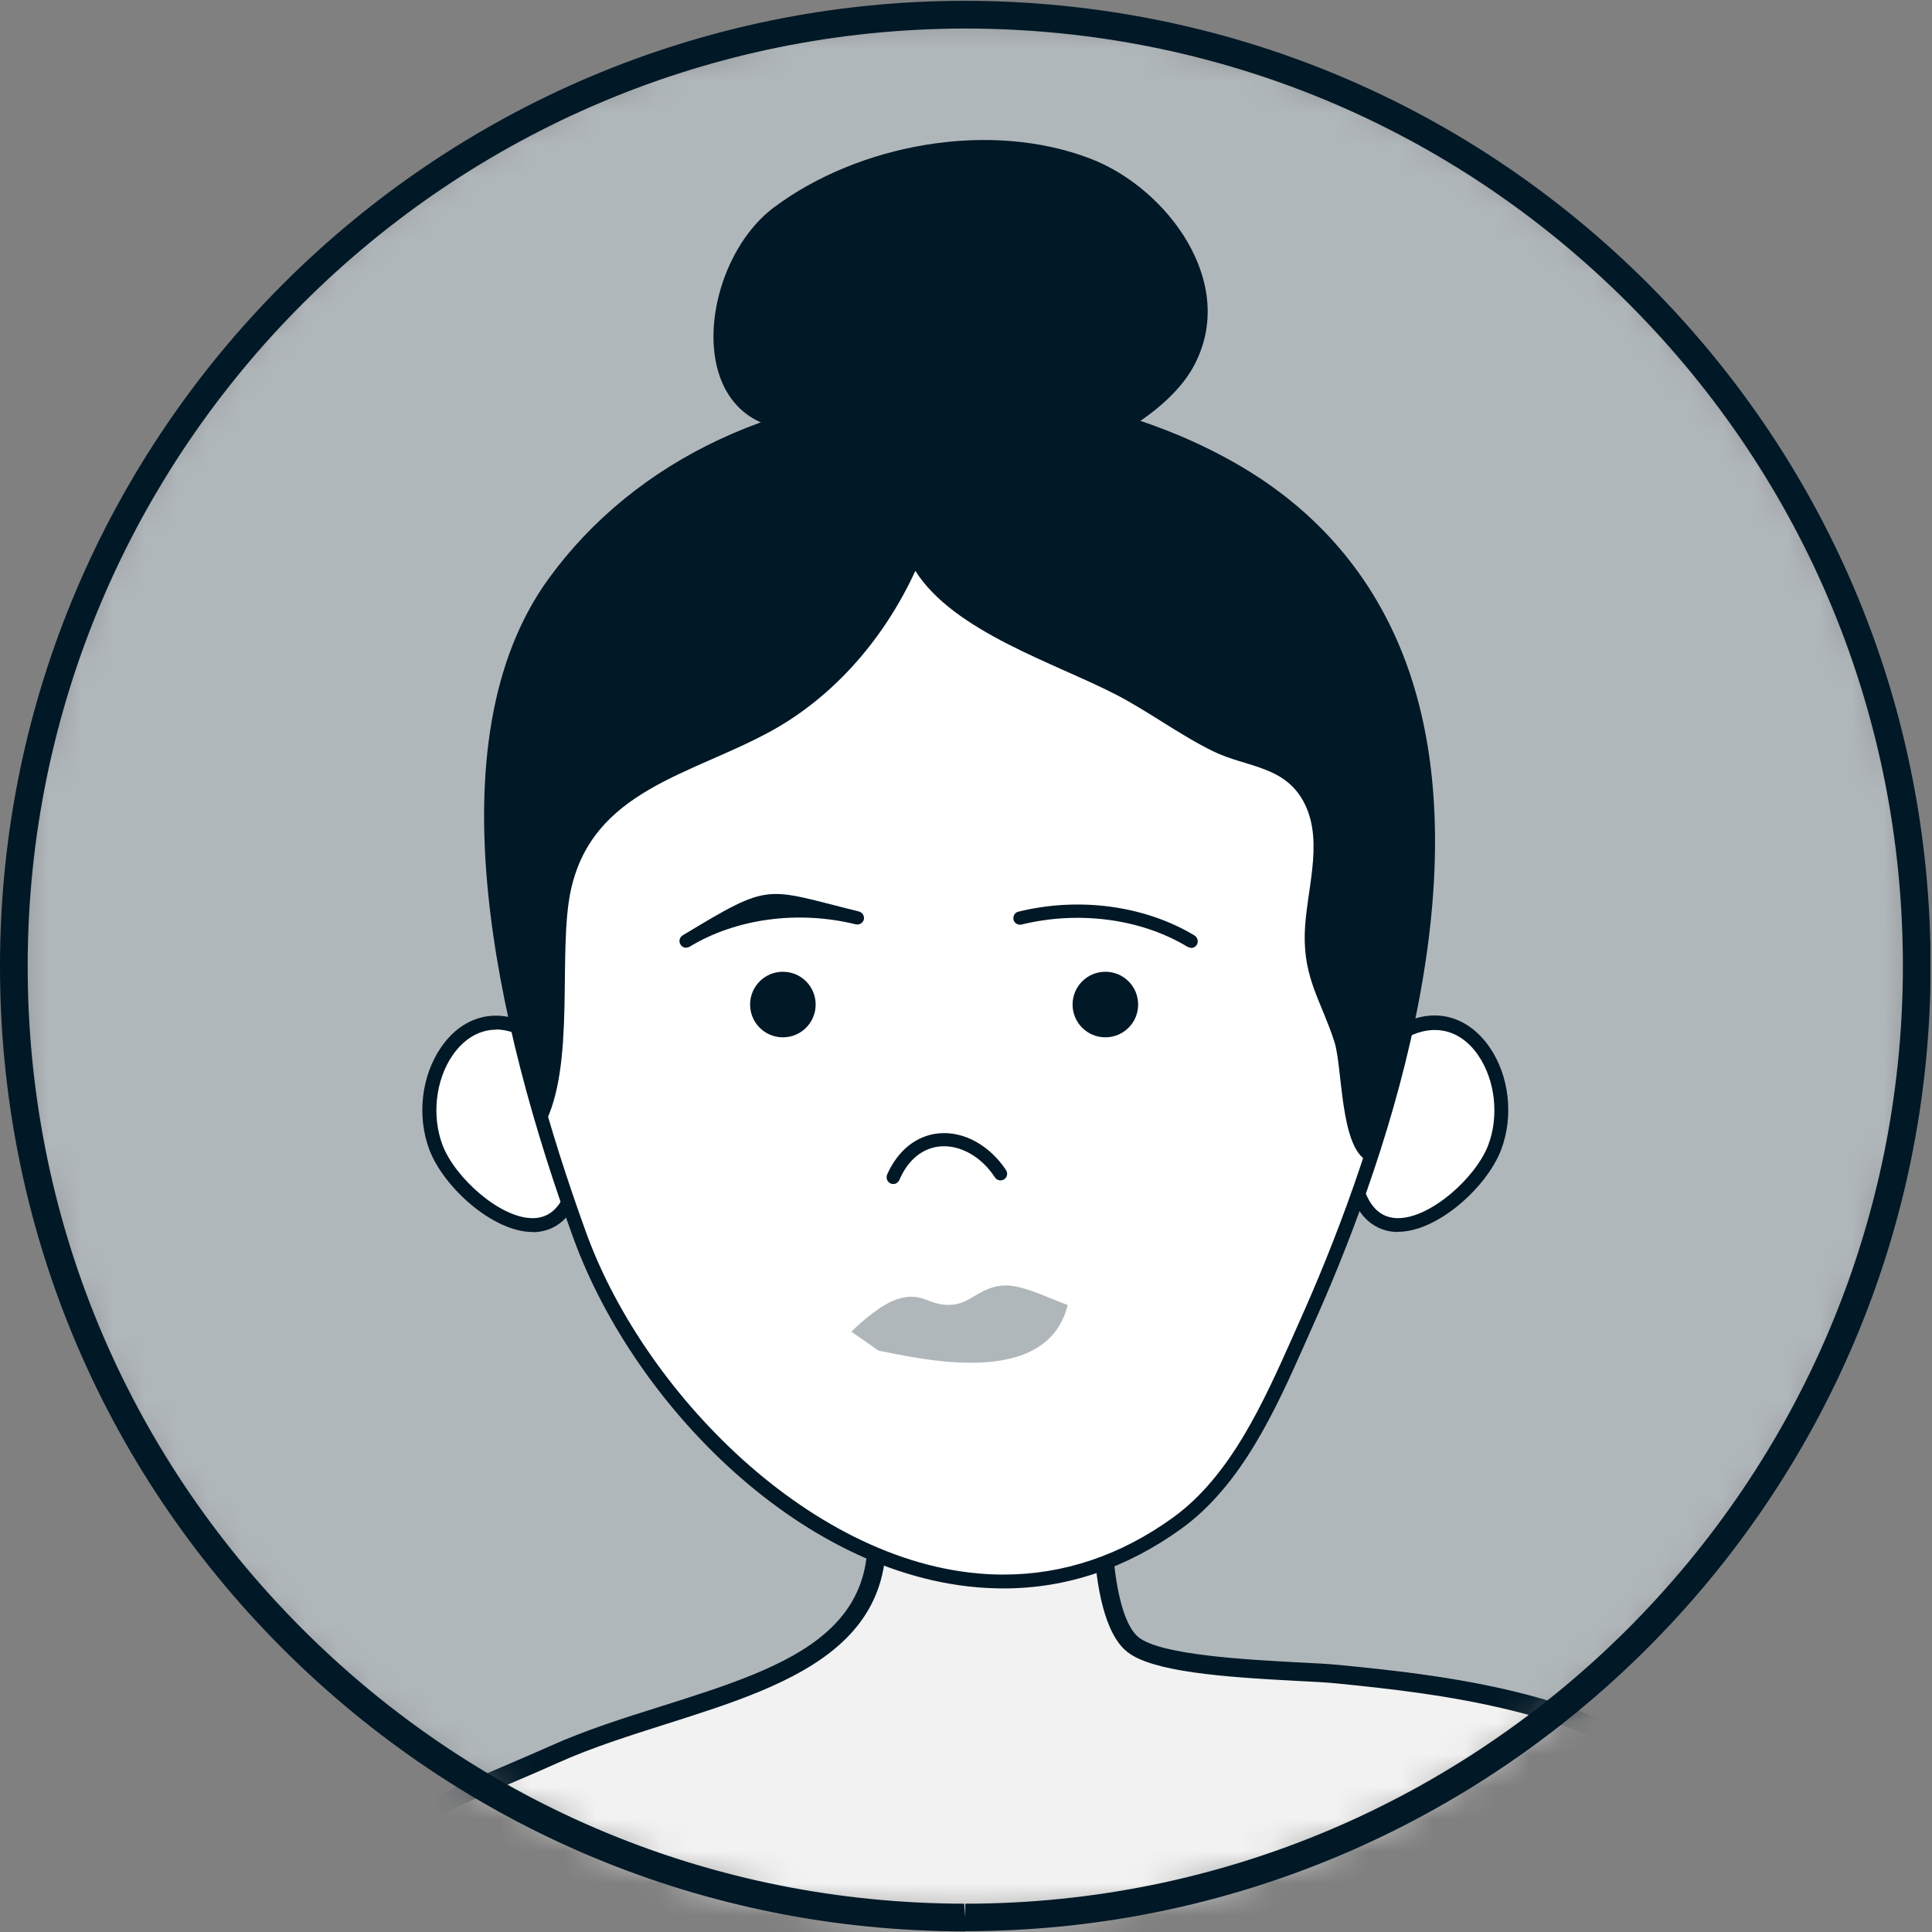 <svg width="60" height="60" viewBox="0 0 60 60" fill="none" xmlns="http://www.w3.org/2000/svg">
<rect x="0" y="0" width="60" height="60" fill="#808080" stroke="none"/>
<g clip-path="url(#clip0_113_5937)">
<mask id="mask0_113_5937" style="mask-type:luminance" maskUnits="userSpaceOnUse" x="0" y="0" width="60" height="60">
<path d="M59.52 30.04C59.502 46.355 46.258 59.569 29.942 59.551C13.626 59.533 0.412 46.289 0.43 29.973C0.448 13.651 13.693 0.437 30.008 0.455C46.324 0.474 59.538 13.718 59.52 30.034V30.04Z" fill="white"/>
</mask>
<g mask="url(#mask0_113_5937)">
<path d="M59.52 30.04C59.502 46.355 46.258 59.569 29.942 59.551C13.626 59.533 0.412 46.289 0.43 29.973C0.448 13.651 13.693 0.437 30.008 0.455C46.324 0.474 59.538 13.718 59.52 30.034V30.04Z" fill="#B0B7BB"/>
<path d="M26.846 45.628C28.937 52.275 21.927 52.371 17.213 54.486C14.929 55.51 12.475 56.352 10.537 58.036C6.689 61.368 11.839 62.471 15.038 63.398C28.113 67.185 43.211 66.7 53.026 56.358C50.978 53.026 45.101 52.353 41.557 51.996C40.218 51.862 36.201 51.868 35.201 51.075C34.135 50.239 34.171 46.628 34.292 45.265" fill="#F2F2F2"/>
<path d="M29.53 65.864C24.938 65.864 20.042 65.137 14.965 63.671C14.735 63.604 14.493 63.538 14.25 63.465C11.918 62.81 9.276 62.065 8.925 60.502C8.743 59.684 9.21 58.806 10.355 57.812C11.954 56.425 13.887 55.601 15.759 54.801C16.207 54.607 16.656 54.419 17.098 54.219C18.176 53.735 19.376 53.353 20.539 52.989C24.599 51.705 28.113 50.59 26.574 45.713L27.119 45.537C28.827 50.96 24.701 52.269 20.709 53.535C19.564 53.898 18.376 54.274 17.328 54.746C16.886 54.946 16.431 55.14 15.977 55.334C14.147 56.116 12.251 56.928 10.718 58.248C9.761 59.078 9.343 59.793 9.47 60.381C9.743 61.611 12.433 62.362 14.39 62.913C14.638 62.986 14.88 63.053 15.111 63.119C22.411 65.234 40.636 68.784 52.656 56.322C50.511 53.177 44.459 52.578 41.52 52.281C41.217 52.25 40.787 52.226 40.278 52.202C37.952 52.081 35.795 51.917 35.013 51.305C33.577 50.178 33.995 45.295 33.995 45.24L34.565 45.289C34.401 47.149 34.541 50.203 35.365 50.851C36.068 51.402 38.721 51.541 40.302 51.626C40.817 51.651 41.266 51.675 41.569 51.705C44.889 52.032 51.075 52.65 53.256 56.2L53.371 56.388L53.219 56.546C47.391 62.683 39.115 65.858 29.506 65.858L29.53 65.864Z" fill="#011826"/>
<path d="M16.934 32.426C14.596 30.409 12.681 33.402 13.541 35.65C14.165 37.279 17.225 39.527 17.879 36.698L16.928 32.433L16.934 32.426Z" fill="white"/>
<path d="M16.54 38.261C15.31 38.261 13.784 36.874 13.341 35.722C12.941 34.68 13.081 33.42 13.699 32.523C14.135 31.887 14.741 31.542 15.401 31.542C15.959 31.542 16.522 31.784 17.073 32.263L17.128 32.311L18.103 36.698L18.091 36.746C17.788 38.067 16.989 38.267 16.54 38.267V38.261ZM15.401 31.978C14.886 31.978 14.408 32.263 14.056 32.772C13.523 33.547 13.402 34.668 13.747 35.571C14.129 36.565 15.522 37.831 16.54 37.831C17.098 37.831 17.473 37.449 17.661 36.692L16.74 32.542C16.286 32.166 15.838 31.972 15.401 31.972V31.978Z" fill="#011826"/>
<path d="M43.022 32.427C45.361 30.409 47.275 33.402 46.415 35.65C45.791 37.28 42.731 39.528 42.077 36.698L43.028 32.433L43.022 32.427Z" fill="white"/>
<path d="M43.416 38.261C42.968 38.261 42.168 38.061 41.865 36.74L41.853 36.692L42.828 32.306L42.883 32.257C43.434 31.779 43.998 31.536 44.555 31.536C45.216 31.536 45.821 31.887 46.258 32.518C46.876 33.414 47.015 34.675 46.615 35.717C46.173 36.868 44.646 38.255 43.416 38.255V38.261ZM42.295 36.692C42.483 37.449 42.859 37.831 43.416 37.831C44.434 37.831 45.828 36.571 46.215 35.571C46.561 34.668 46.439 33.548 45.906 32.772C45.258 31.827 44.216 31.718 43.222 32.542L42.301 36.692H42.295Z" fill="#011826"/>
<path d="M43.447 20.637C42.55 18.219 40.926 16.111 38.273 14.59C31.772 10.858 21.932 11.603 17.213 18.098C13.396 23.351 15.959 32.742 18.006 38.382C20.491 45.21 29.185 52.614 36.54 47.312C38.527 45.877 39.575 43.296 40.538 41.151C43.083 35.492 45.797 26.992 43.447 20.637Z" fill="white"/>
<path d="M31.16 49.33C25.277 49.33 19.751 43.799 17.806 38.449C15.425 31.899 13.359 23.024 17.043 17.965C19.745 14.251 24.301 12.118 29.542 12.118C32.686 12.118 35.831 12.93 38.388 14.396C40.908 15.838 42.677 17.916 43.658 20.558C46.167 27.337 42.913 36.425 40.744 41.236L40.538 41.702C39.617 43.774 38.569 46.119 36.679 47.482C34.977 48.706 33.123 49.33 31.166 49.33H31.16ZM29.536 12.554C24.434 12.554 20.006 14.62 17.388 18.219C13.82 23.127 15.868 31.851 18.212 38.303C20.066 43.399 25.537 48.9 31.16 48.9C33.026 48.9 34.795 48.306 36.418 47.137C38.218 45.84 39.236 43.55 40.138 41.533L40.344 41.066C42.483 36.31 45.7 27.349 43.246 20.715C42.301 18.171 40.599 16.171 38.169 14.778C35.673 13.348 32.608 12.56 29.542 12.56L29.536 12.554Z" fill="#011826"/>
<path d="M43.447 20.637C42.55 18.219 40.926 16.111 38.272 14.59C31.771 10.858 21.932 11.603 17.213 18.098C14.092 22.394 15.238 29.458 16.879 34.977C17.897 33.105 17.31 29.573 17.728 27.646C18.406 24.532 21.472 24.066 23.95 22.703C25.949 21.6 27.482 19.782 28.427 17.729C29.621 19.619 32.753 20.588 34.655 21.57C35.685 22.103 36.655 22.836 37.679 23.333C38.727 23.848 39.957 23.763 40.544 25.017C41.102 26.217 40.556 27.701 40.52 28.991C40.484 30.403 41.035 31.094 41.441 32.354C41.696 33.136 41.611 35.644 42.471 36.056C42.489 36.062 42.507 36.056 42.52 36.068C44.167 31.076 45.161 25.284 43.44 20.637H43.447Z" fill="#011826"/>
<path d="M25.295 13.342C21.078 13.724 21.587 8.271 24.035 6.441C26.67 4.472 30.748 3.721 33.88 4.933C36.237 5.842 38.485 8.798 37.061 11.391C35.861 13.578 31.481 15.232 29.166 14.778" fill="#011826"/>
<path d="M26.44 41.357C26.791 41.006 27.385 40.503 27.87 40.345C28.676 40.091 28.821 40.569 29.56 40.521C30.166 40.478 30.475 39.921 31.244 39.921C31.808 39.921 32.602 40.333 33.159 40.527C32.505 43.156 28.579 42.193 27.282 41.945" fill="#B0B7BB"/>
<path d="M27.743 36.771C27.743 36.771 27.688 36.771 27.658 36.753C27.555 36.71 27.507 36.583 27.549 36.48C27.882 35.723 28.47 35.256 29.167 35.196C29.936 35.129 30.736 35.571 31.245 36.341C31.305 36.438 31.281 36.565 31.184 36.625C31.087 36.686 30.96 36.662 30.899 36.565C30.475 35.916 29.821 35.553 29.203 35.602C28.652 35.65 28.197 36.02 27.931 36.644C27.894 36.722 27.822 36.771 27.743 36.771Z" fill="#011826"/>
<path d="M25.331 31.197C25.331 31.76 24.877 32.215 24.313 32.215C23.75 32.215 23.295 31.76 23.295 31.197C23.295 30.633 23.75 30.179 24.313 30.179C24.877 30.179 25.331 30.633 25.331 31.197Z" fill="#011826"/>
<path d="M35.346 31.197C35.346 31.76 34.892 32.215 34.328 32.215C33.765 32.215 33.31 31.76 33.31 31.197C33.31 30.633 33.765 30.179 34.328 30.179C34.892 30.179 35.346 30.633 35.346 31.197Z" fill="#011826"/>
<path d="M21.308 29.434C21.236 29.434 21.169 29.397 21.133 29.331C21.072 29.234 21.102 29.107 21.205 29.046C23.986 27.368 23.72 27.58 26.676 28.307C26.785 28.337 26.852 28.446 26.828 28.555C26.803 28.664 26.688 28.731 26.579 28.707C24.792 28.265 22.865 28.525 21.423 29.397C21.393 29.416 21.351 29.428 21.314 29.428L21.308 29.434Z" fill="#011826"/>
<path d="M36.988 29.434C36.952 29.434 36.915 29.422 36.879 29.404C35.437 28.531 33.504 28.277 31.723 28.713C31.614 28.737 31.499 28.67 31.475 28.561C31.451 28.452 31.517 28.337 31.626 28.313C33.516 27.846 35.558 28.125 37.097 29.052C37.194 29.113 37.224 29.24 37.17 29.337C37.133 29.404 37.061 29.44 36.994 29.44L36.988 29.434Z" fill="#011826"/>
</g>
<path d="M29.978 59.981H29.942C21.932 59.969 14.414 56.843 8.755 51.178C3.102 45.507 -0.012 37.977 3.52288e-05 29.967C0.018 13.457 13.468 0.025 29.978 0.025C38.018 0.038 45.543 3.164 51.201 8.829C56.854 14.499 59.968 22.03 59.956 30.034C59.938 46.543 46.488 59.975 29.978 59.975V59.981ZM30.008 0.886C13.941 0.886 0.879 13.93 0.86 29.967C0.848 37.74 3.871 45.059 9.367 50.566C14.862 56.074 22.169 59.109 29.942 59.121L29.978 59.551V59.121C46.015 59.121 59.072 46.077 59.096 30.04C59.108 22.261 56.085 14.948 50.59 9.44C45.094 3.933 37.788 0.898 30.008 0.886Z" fill="#011826"/>
</g>
<defs>
<clipPath id="clip0_113_5937">
<rect width="59.95" height="65.839" fill="white" transform="translate(0 0.025)"/>
</clipPath>
</defs>
</svg>
